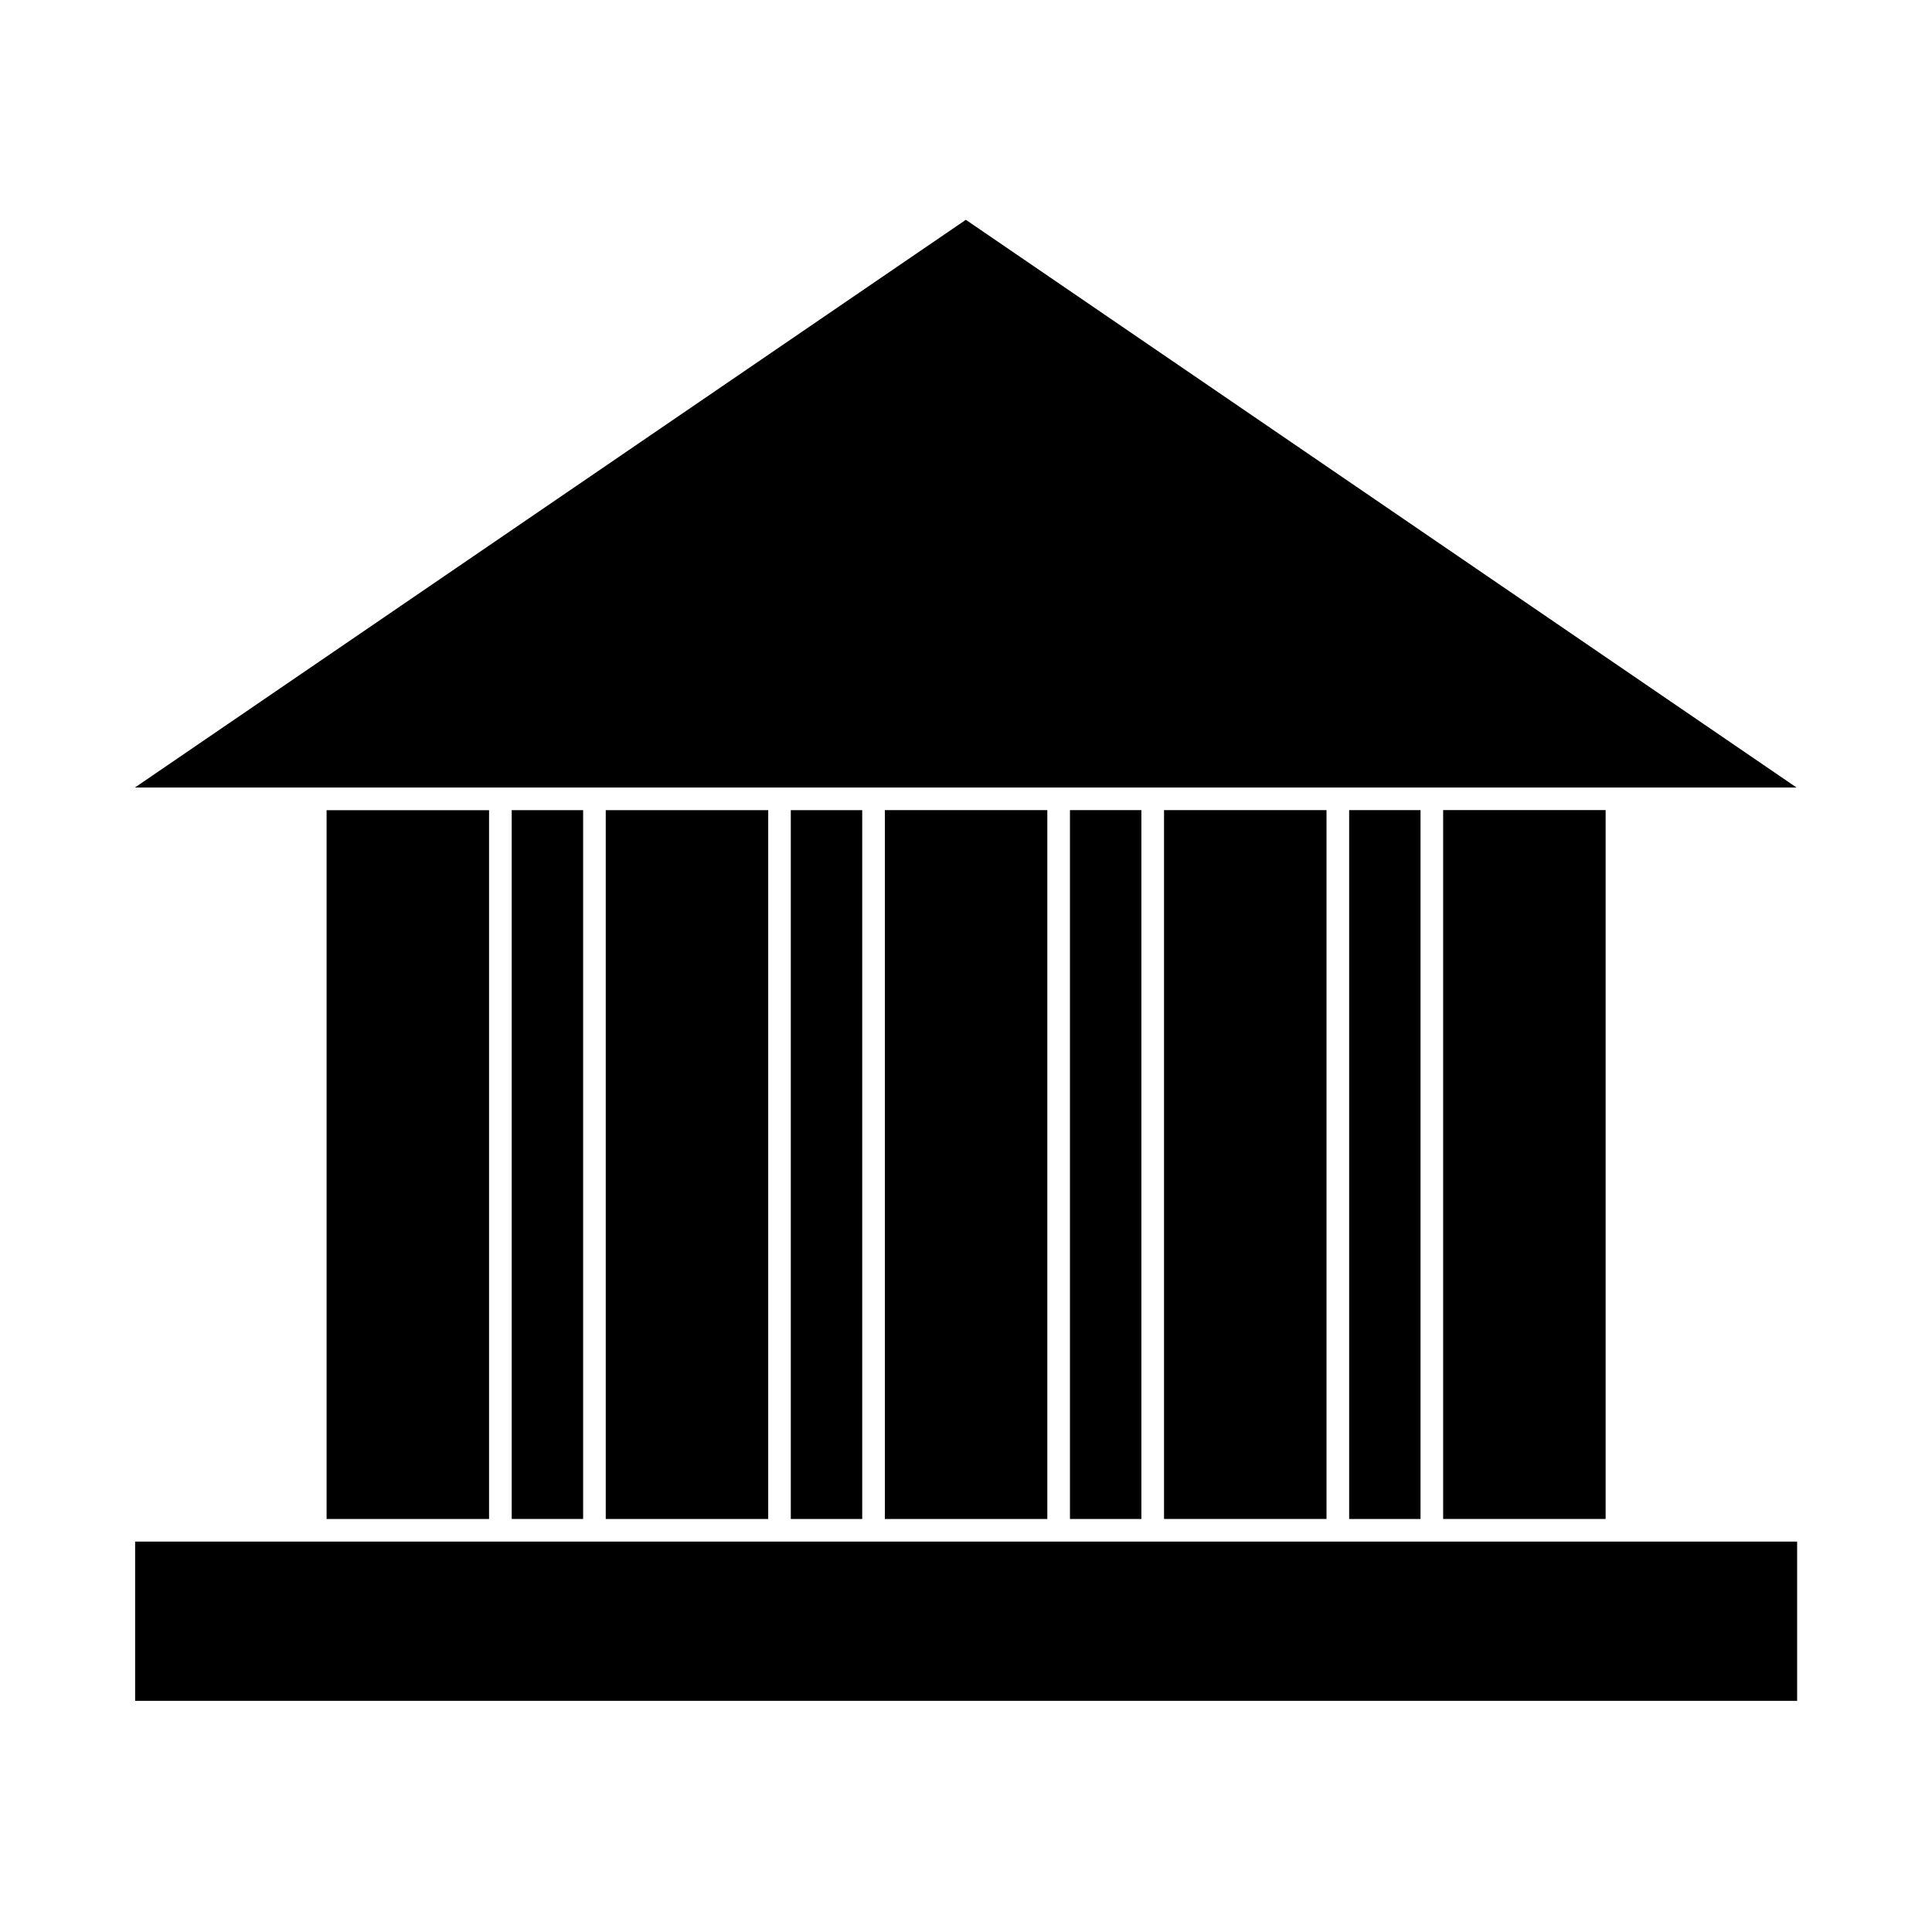 <?xml version="1.0" encoding="UTF-8"?>
<!-- Uploaded to: SVG Repo, www.svgrepo.com, Generator: SVG Repo Mixer Tools -->
<svg fill="#000000" width="800px" height="800px" version="1.1" viewBox="144 144 512 512" xmlns="http://www.w3.org/2000/svg">
 <g>
  <path d="m452.48 358.69h43.059v187.85h-43.059z"/>
  <path d="m427.55 358.69h18.926v187.86h-18.926z"/>
  <path d="m526.45 358.68h43.059v187.86h-43.059z"/>
  <path d="m399.96 202.25-220.22 150.46h440.38z"/>
  <path d="m501.54 358.69h18.914v187.86h-18.914z"/>
  <path d="m378.5 358.69h43.051v187.86h-43.051z"/>
  <path d="m230.55 358.71h43.055v187.84h-43.055z"/>
  <path d="m353.57 358.7h18.926v187.85h-18.926z"/>
  <path d="m620.26 594.74h-0.004v3.008z"/>
  <path d="m179.81 552.54h440.45v42.199h-440.45z"/>
  <path d="m279.61 358.7h18.926v187.84h-18.926z"/>
  <path d="m304.53 358.7h43.055v187.85h-43.055z"/>
 </g>
</svg>